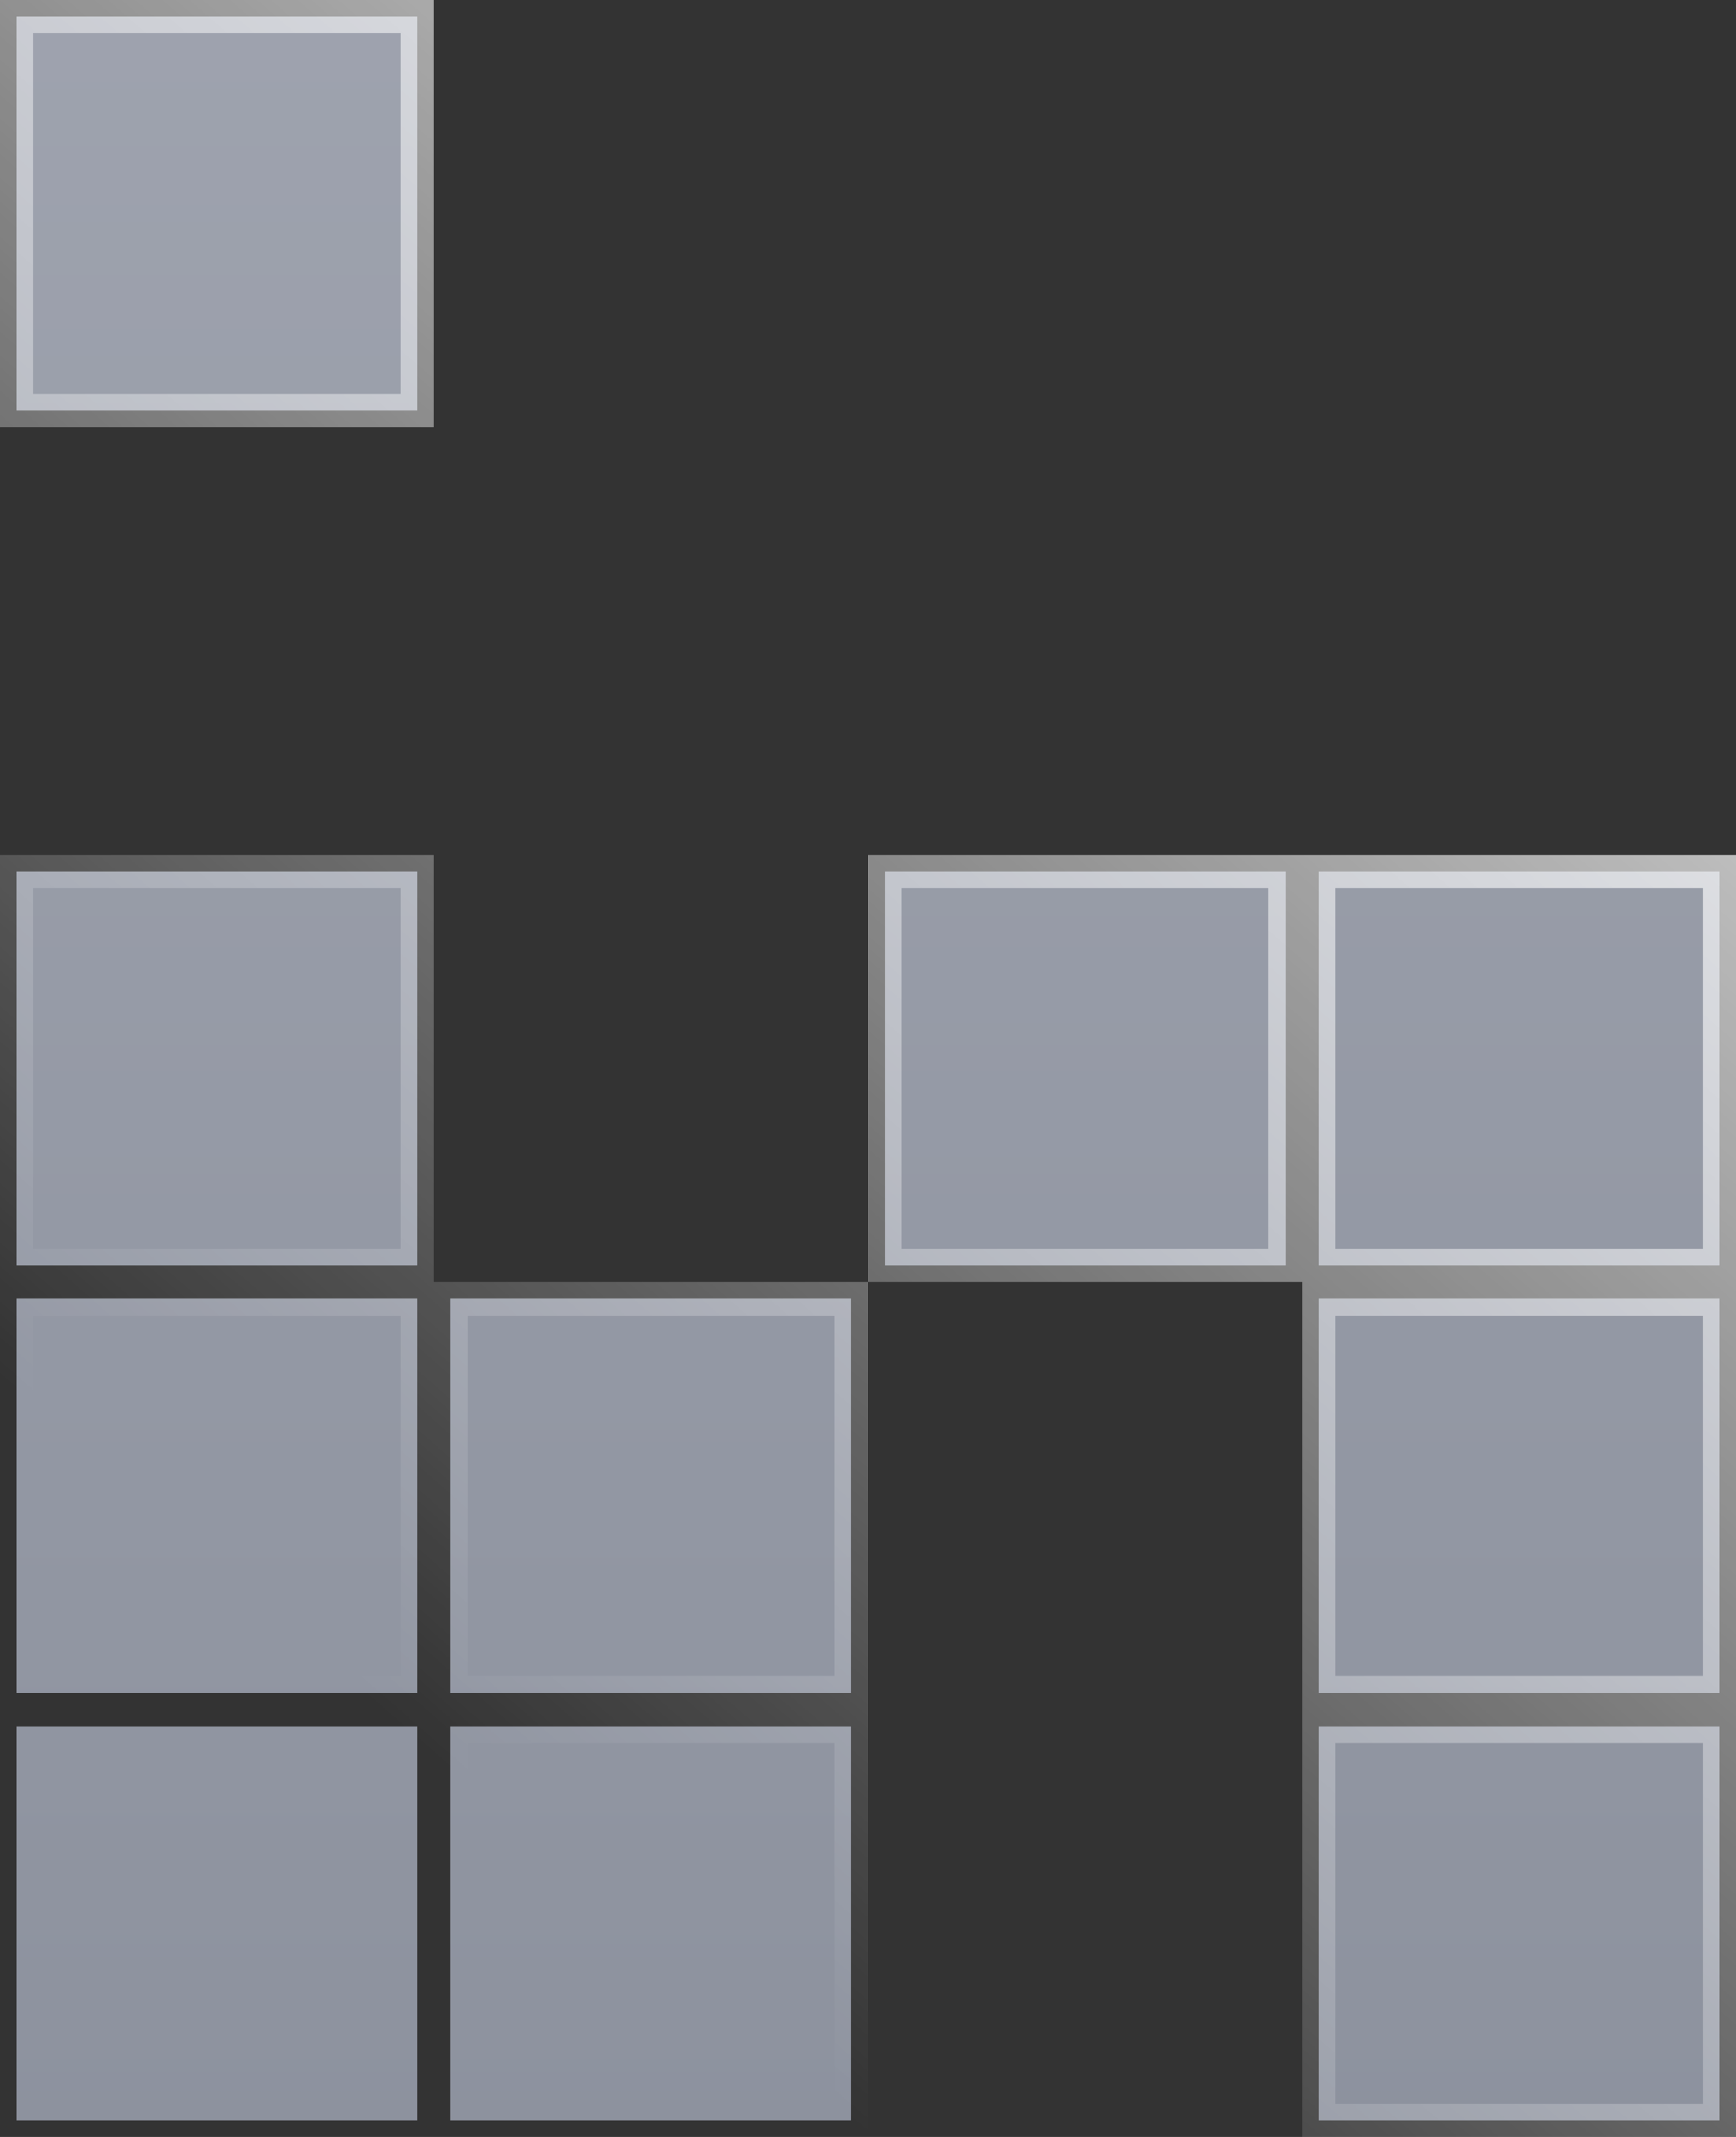 <svg width="26" height="32" viewBox="0 0 26 32" fill="none" xmlns="http://www.w3.org/2000/svg">
<rect x="0" y="0" width="26" height="32" fill="#333333" stroke="none"/>
<path d="M25.75 19.45V25.35H19.75L19.75 19.45L25.75 19.45ZM19.75 31.75V25.85H25.75V31.75H19.75ZM25.75 18.95L19.75 18.95V13.05H25.75V18.95ZM13.25 13.05H19.25V18.95H13.25V13.05ZM12.75 25.85V31.75H6.75V25.85L12.75 25.85ZM6.25 25.85V31.75H0.25V25.85H6.25ZM6.25 25.35H0.25V19.45H6.25V25.35ZM6.25 18.95H0.25V13.05H6.25V18.95ZM6.75 25.35V19.45L12.75 19.45L12.75 25.35L6.75 25.35ZM0.25 0.25H6.25V6.15H0.25V0.25Z" fill="url(#paint0_linear_3_706)" fill-opacity="0.64"/>
<path d="M25.75 19.45V25.35H19.75L19.75 19.45L25.75 19.45ZM19.75 31.75V25.85H25.75V31.75H19.75ZM25.75 18.95L19.75 18.95V13.05H25.75V18.95ZM13.25 13.05H19.25V18.95H13.25V13.05ZM12.75 25.85V31.75H6.75V25.85L12.75 25.85ZM6.25 25.85V31.75H0.25V25.85H6.25ZM6.25 25.35H0.25V19.45H6.25V25.35ZM6.25 18.95H0.25V13.05H6.25V18.95ZM6.75 25.35V19.45L12.75 19.45L12.75 25.35L6.75 25.35ZM0.25 0.25H6.25V6.15H0.25V0.25Z" stroke="url(#paint1_linear_3_706)" stroke-width="0.5" style="mix-blend-mode:soft-light"/>
<defs>
<linearGradient id="paint0_linear_3_706" x1="13" y1="0" x2="13" y2="32" gradientUnits="userSpaceOnUse">
<stop stop-color="#DBE2F4"/>
<stop offset="1" stop-color="#C0C8DB"/>
</linearGradient>
<linearGradient id="paint1_linear_3_706" x1="26.242" y1="-1.645" x2="3.847" y2="24.01" gradientUnits="userSpaceOnUse">
<stop stop-color="white"/>
<stop offset="1" stop-color="white" stop-opacity="0"/>
</linearGradient>
</defs>
</svg>
